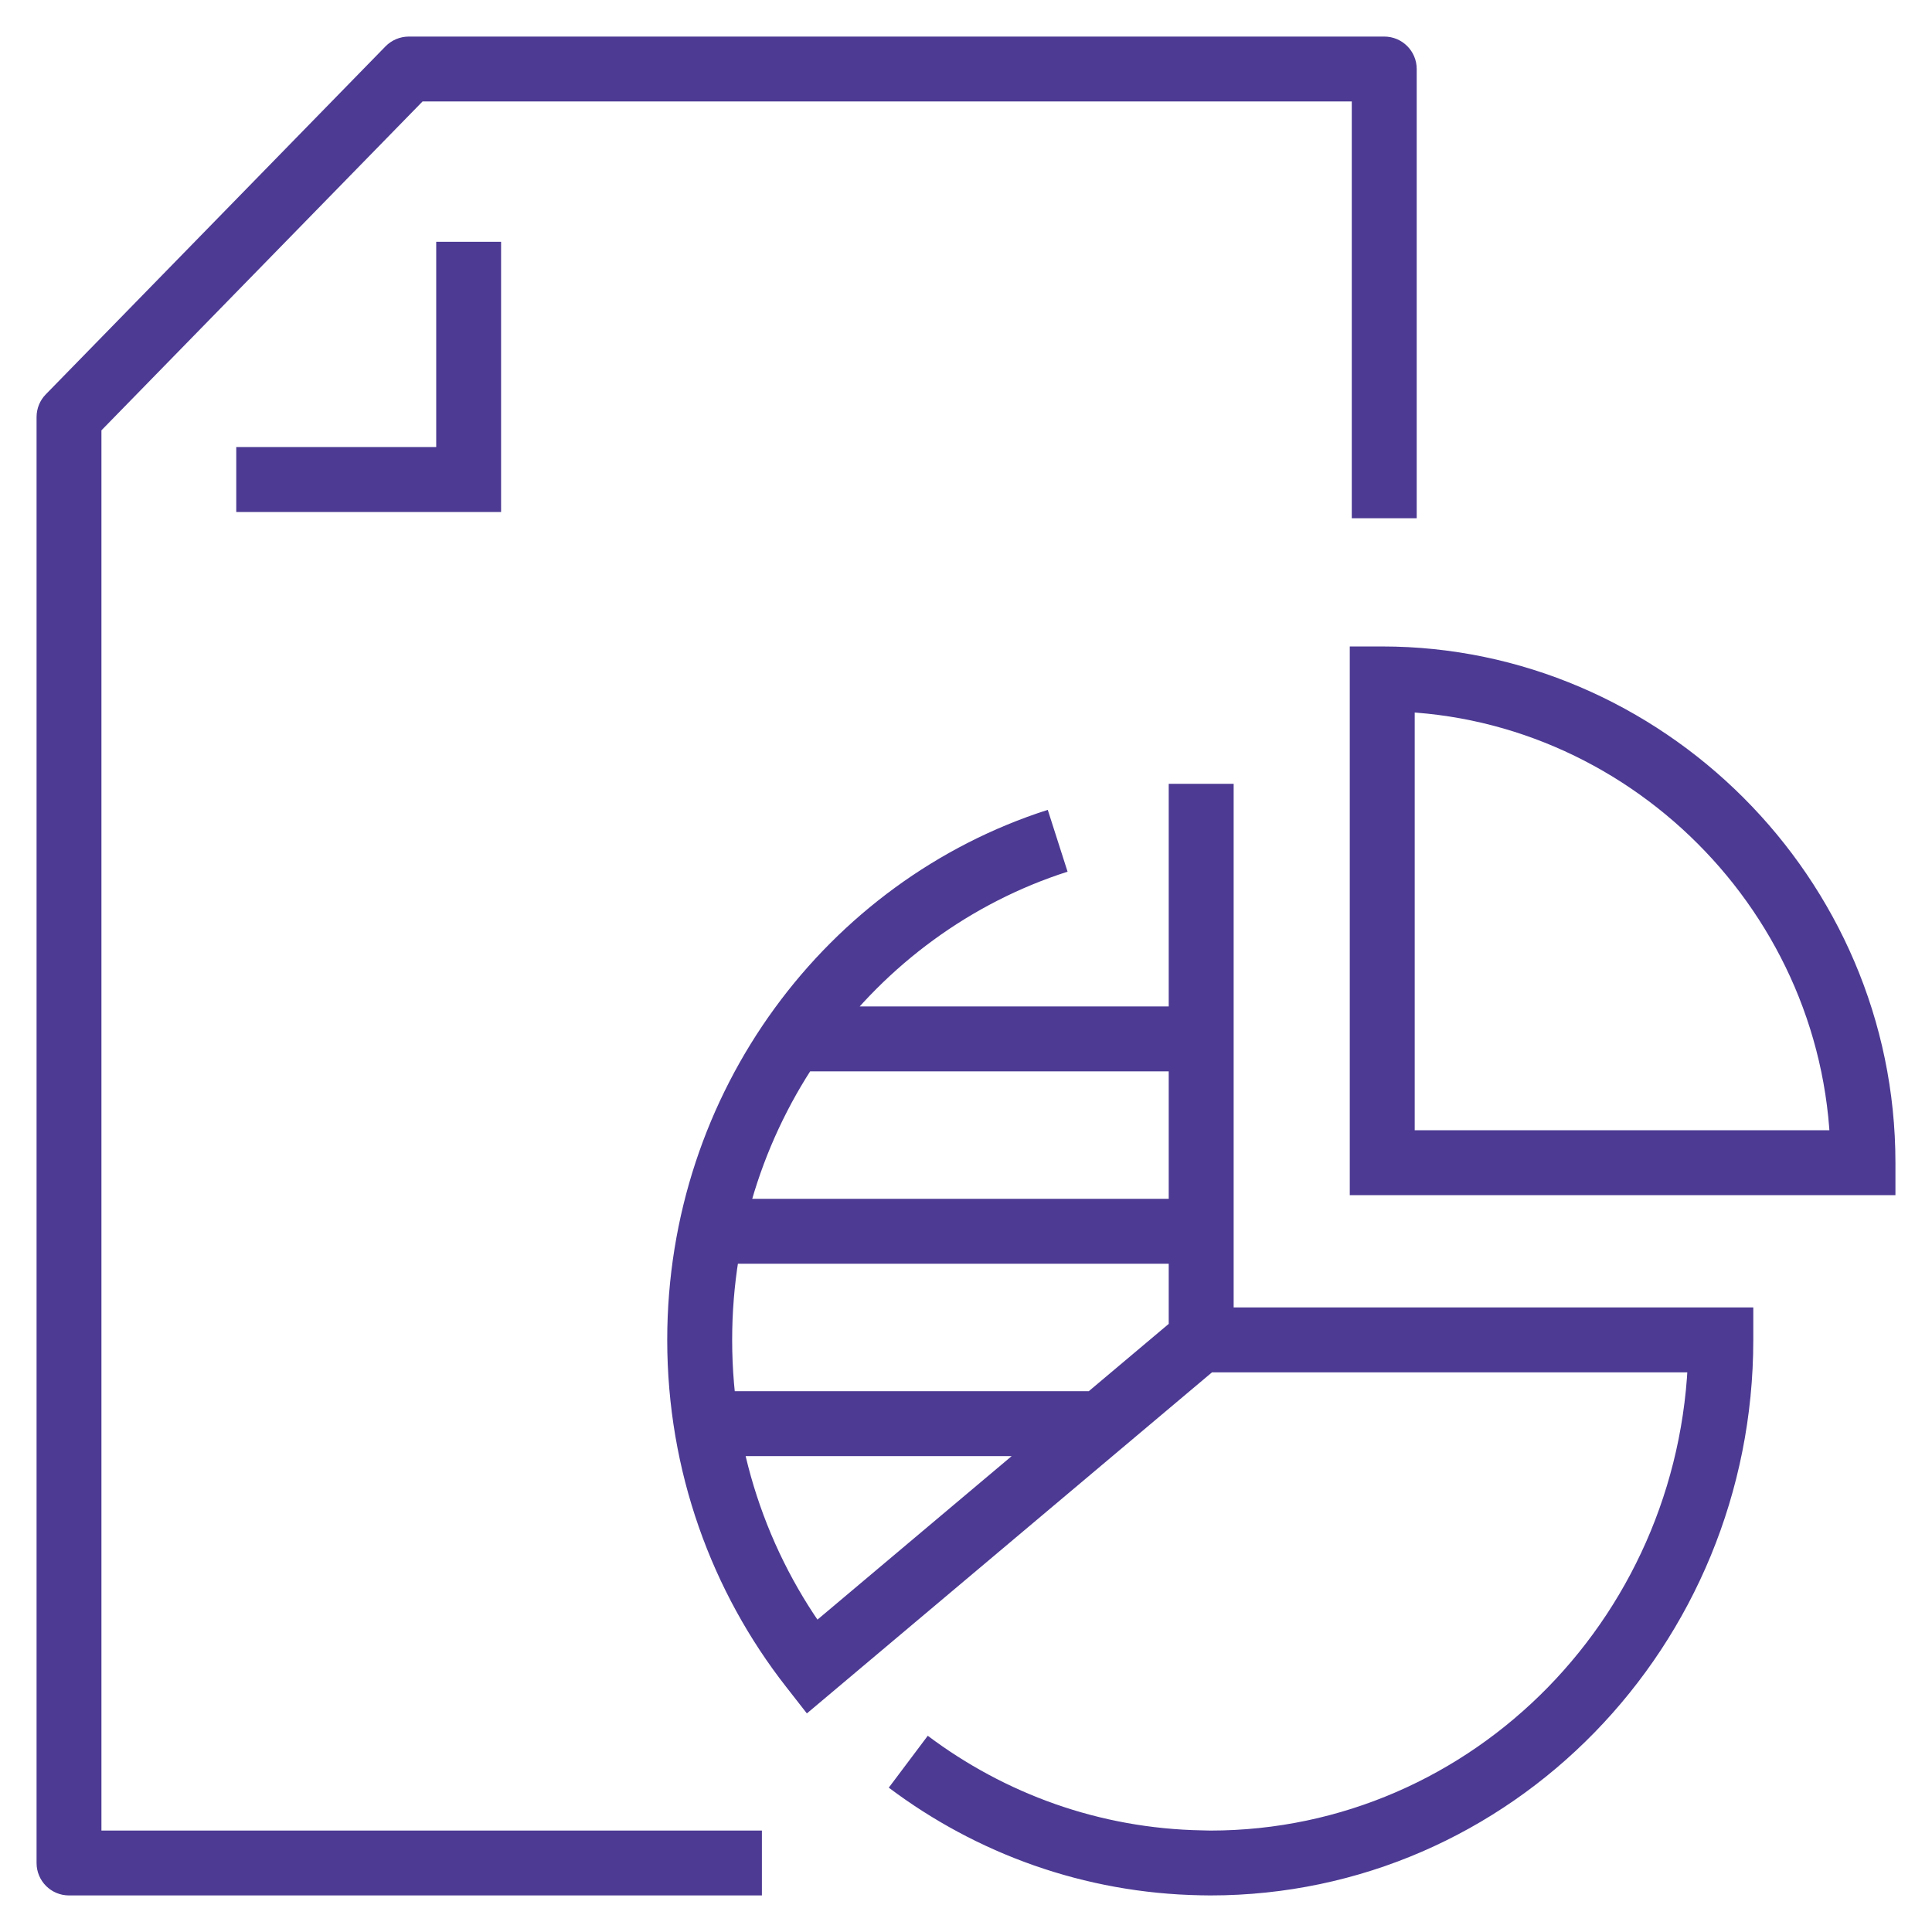 <svg width="28" height="28" viewBox="0 0 28 28" fill="none" xmlns="http://www.w3.org/2000/svg">
<path d="M6.792 6.95V7.42H7.262V6.95H6.792ZM1 27H0.53C0.53 27.26 0.74 27.47 1 27.47V27ZM1 6.044L0.663 5.716C0.578 5.803 0.53 5.921 0.53 6.044H1ZM5.925 1V0.53C5.798 0.53 5.677 0.581 5.588 0.671L5.925 1ZM20.062 1H20.532C20.532 0.74 20.321 0.53 20.062 0.53V1ZM17.408 26.997L17.418 26.527L17.417 26.527L17.408 26.997ZM24.94 19.419H25.41V18.948H24.94V19.419ZM17.408 19.419H16.938V19.889H17.408V19.419ZM11.764 24.158L11.394 24.448L11.694 24.832L12.067 24.518L11.764 24.158ZM27 16.85V17.321H27.47V16.85H27ZM20.032 9.839V9.369H19.562V9.839H20.032ZM20.032 16.85H19.562V17.321H20.032V16.85ZM6.322 3.504V6.95H7.262V3.504H6.322ZM6.792 6.479H3.424V7.42H6.792V6.479ZM11.042 26.53H1V27.47H11.042V26.53ZM1.47 27V6.044H0.53V27H1.47ZM1.337 6.373L6.262 1.329L5.588 0.671L0.663 5.716L1.337 6.373ZM5.925 1.47H20.062V0.53H5.925V1.47ZM19.591 1V7.511H20.532V1H19.591ZM12.881 25.908C14.15 26.862 15.71 27.437 17.4 27.468L17.417 26.527C15.934 26.5 14.564 25.996 13.446 25.156L12.881 25.908ZM17.398 27.468C17.428 27.468 17.49 27.47 17.54 27.47V26.53C17.501 26.53 17.476 26.528 17.418 26.527L17.398 27.468ZM17.54 27.47C21.898 27.47 25.41 23.855 25.41 19.419H24.469C24.469 23.357 21.357 26.53 17.54 26.53V27.47ZM24.94 18.948H17.408V19.889H24.94V18.948ZM17.879 19.419V11.36H16.938V19.419H17.879ZM15.185 11.737C11.983 12.763 9.67 15.818 9.67 19.419H10.611C10.611 16.226 12.661 13.534 15.472 12.633L15.185 11.737ZM9.67 19.419C9.67 21.32 10.315 23.07 11.394 24.448L12.135 23.868C11.182 22.651 10.611 21.105 10.611 19.419H9.67ZM12.067 24.518L17.735 19.746L17.129 19.026L11.461 23.798L12.067 24.518ZM11.463 15.527H17.363V14.586H11.463V15.527ZM10.387 18.315H17.314V17.374H10.387V18.315ZM10.263 21.103H15.846V20.162H10.263V21.103ZM27.47 16.85C27.47 12.717 24.073 9.369 20.032 9.369V10.309C23.554 10.309 26.53 13.237 26.53 16.85H27.47ZM19.562 9.839V16.85H20.503V9.839H19.562ZM20.032 17.321H27V16.38H20.032V17.321Z" fill="#4C3A93"/>
</svg>

